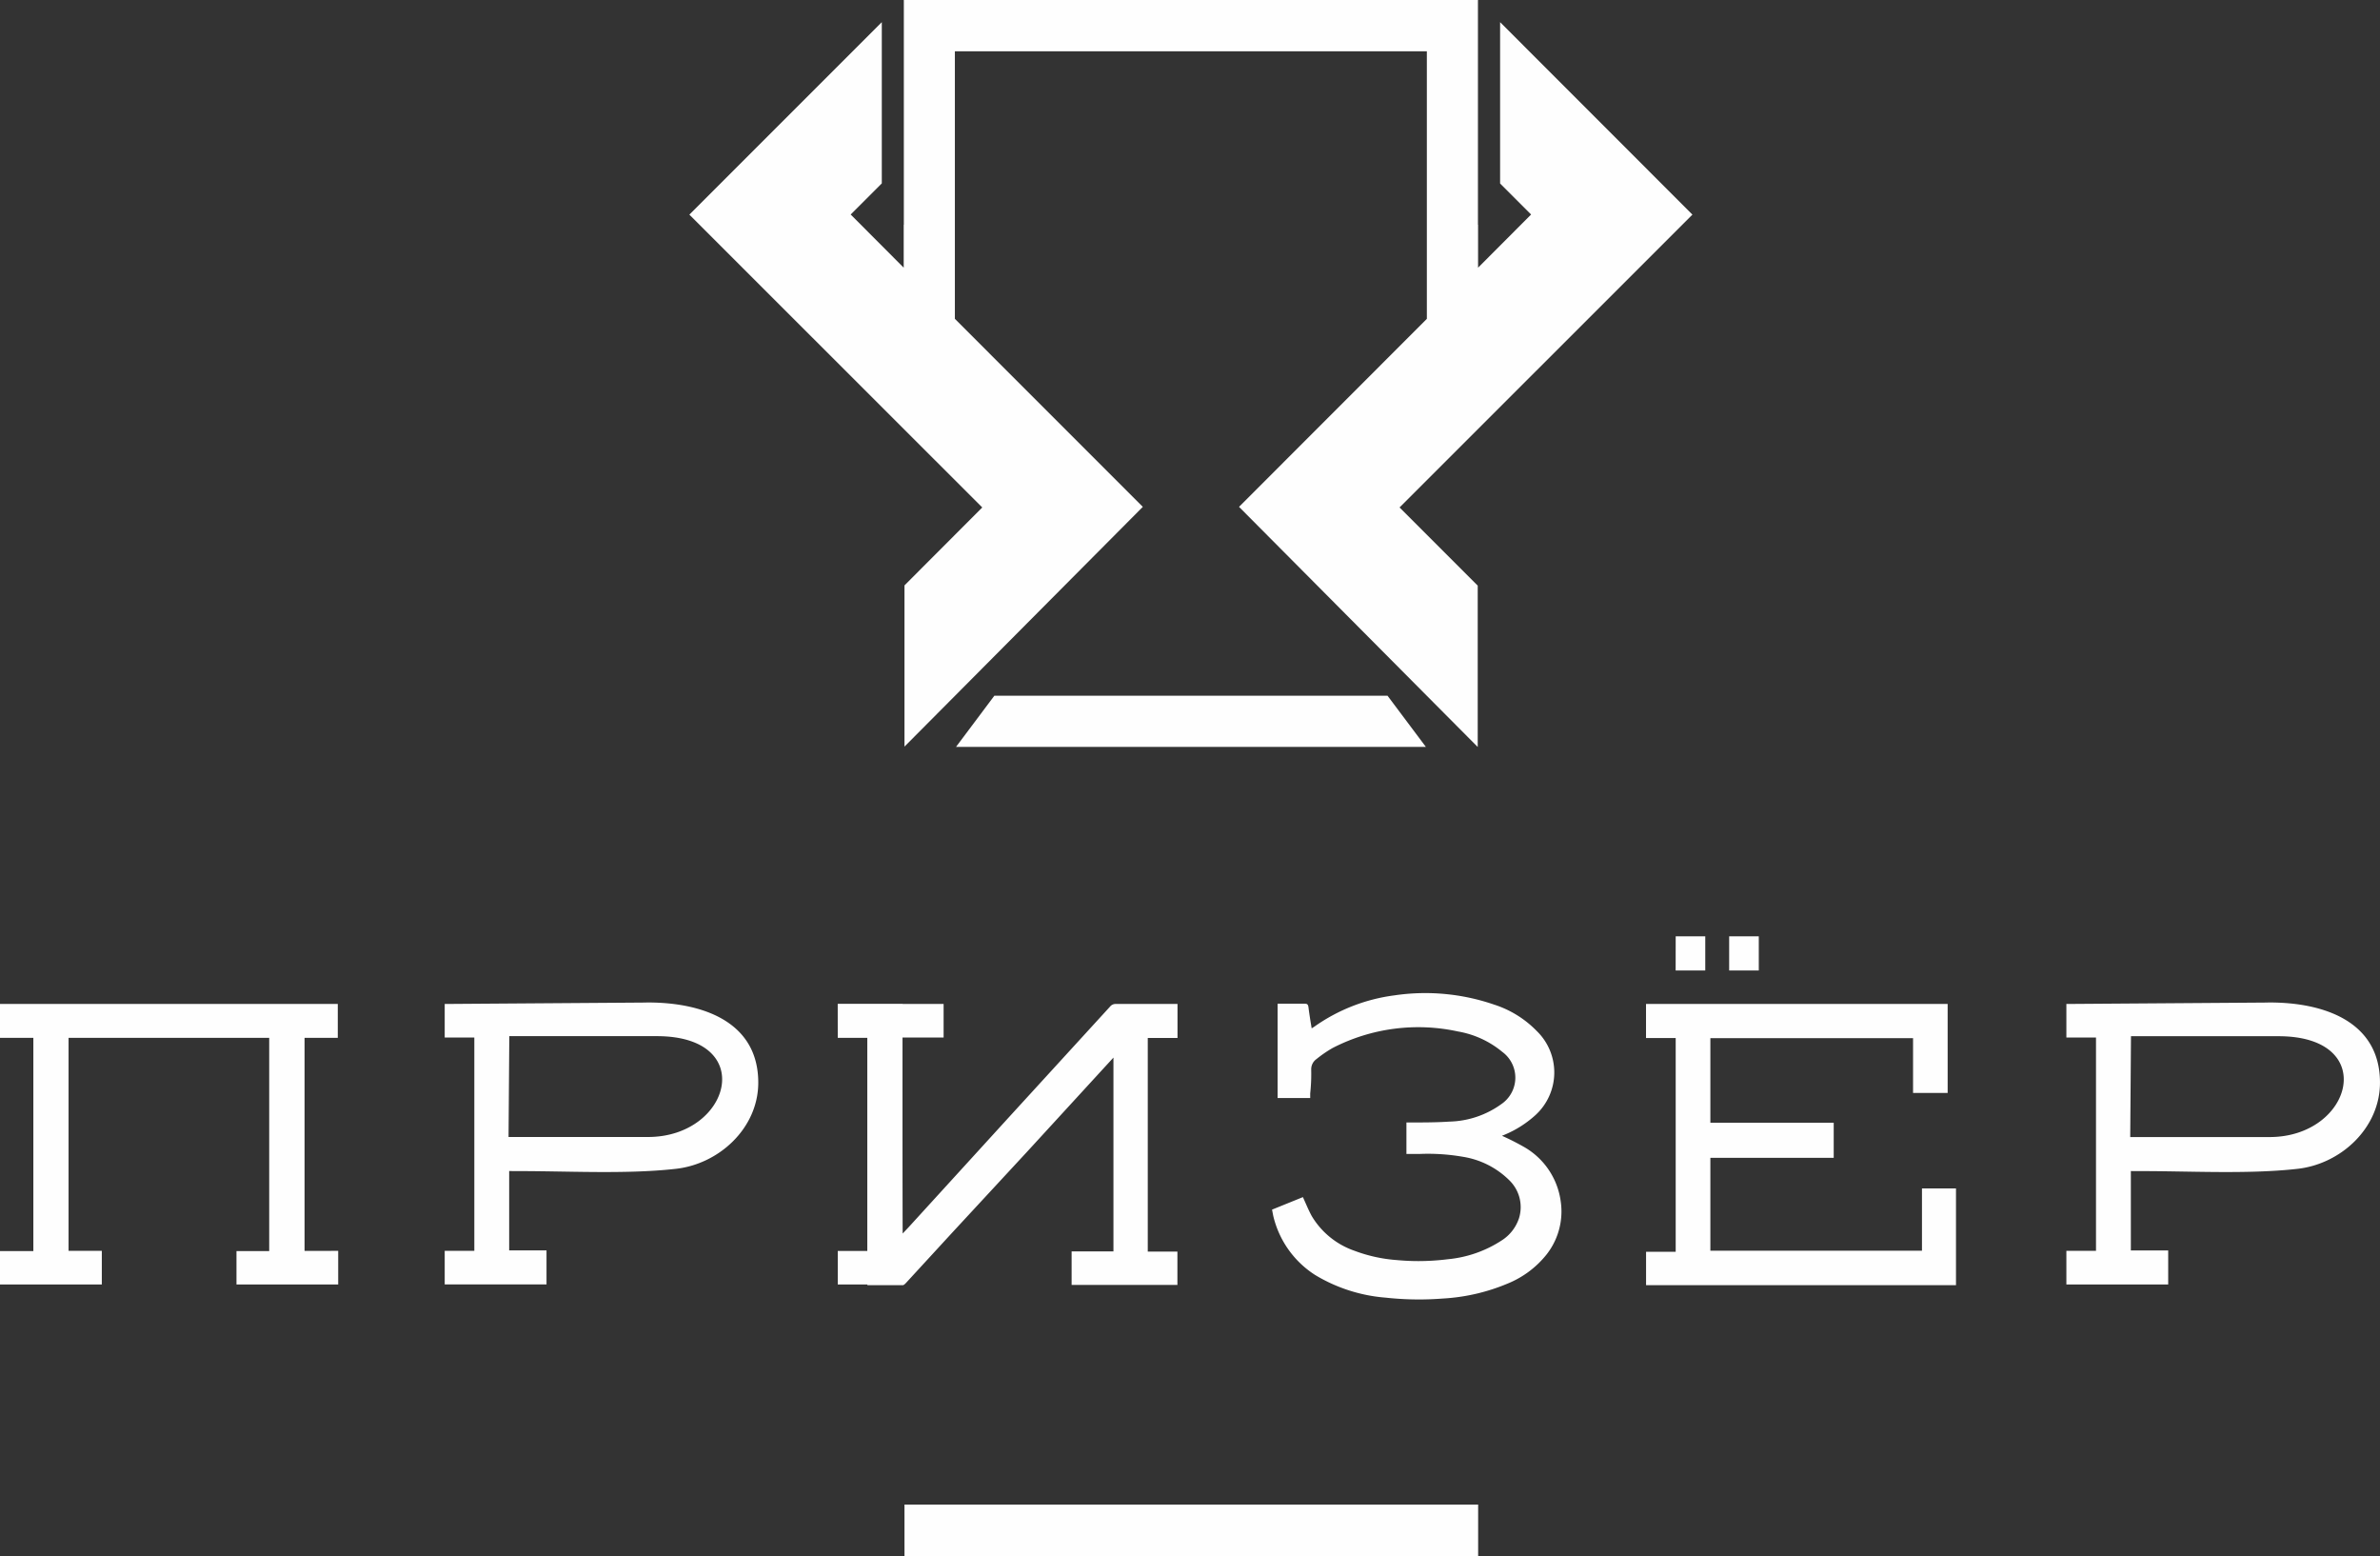 <svg xmlns="http://www.w3.org/2000/svg" viewBox="-6158 3090.725 201.968 132.025"><rect x="-6158" y="3090.725" width="201.968" height="132.025" fill="#333333" stroke="none"/><defs><style>.a{fill:#fefefe;fill-rule:evenodd;}</style></defs><path class="a" d="M96.98,43,81.031,27.049V4.351h40.052v22.7L105.145,43,125.4,63.372V49.683l-6.632-6.633,24.852-24.842L127.3,1.88V15.568l2.63,2.63-4.5,4.511V19.065h-.011V.011h.011V0H76.691V.011H76.7V19.065h-.011v3.644l-4.5-4.511,2.641-2.64V1.88L58.5,18.209,83.355,43.051l-6.6,6.612V63.34L96.98,43Zm83.845,56.348v6.738h3.169v2.884h-8.64v-2.851h2.514V88.023h-2.514V85.172h.265l16.508-.116c.166,0,.335-.008.5-.008,4.487,0,9.339,1.555,9.339,6.8,0,3.878-3.372,6.966-7.116,7.325-4.243.465-9.343.157-13.615.181Zm-.053-2.884H192.6c7.032,0,9.352-8.555.748-8.555H180.836ZM146.737,82.331h2.514V79.437h-2.514Zm-4.541,0h2.514V79.437H142.2Zm-2.514,5.735H142.2V106.2h-2.514v2.83h26.3v-8.206H163.1v5.281H145.143V98.227H155.61V95.248H145.143V88.076h17.2v4.648h2.936V85.172H139.682v2.894Zm-68.59-.042H71.1v.022h2.5v18.082H71.093v2.841h2.514v.063h3c.085,0,.18-.095.254-.168l4-4.351L87.2,97.667,93.315,91l1.173-1.278v16.445h-3.55v2.841h8.978V106.18H97.4V88.056h2.524V85.172H94.67a.6.6,0,0,0-.467.222l-8.587,9.39L77.1,104.12l-.5.528c-.015-3.992-.014-12.251-.012-16.625h3.487V85.172H76.6v-.011H71.1v.011h-.011Zm-45.247,18.1V88.045h2.82V85.172H0v2.873H2.83v18.093H0v2.831H8.64v-2.851H5.819V88.045H22.845v18.093H20.068v2.831H28.7v-2.851Zm17.364-6.781v6.738h3.169v2.884h-8.64v-2.851h2.514V88.023H37.738V85.172H38l16.508-.116c.166,0,.335-.008.5-.008,4.487,0,9.339,1.555,9.339,6.8,0,3.878-3.372,6.966-7.116,7.325-4.243.465-9.343.157-13.615.181Zm-.053-2.884H54.989c7.032,0,9.352-8.555.747-8.555H43.22Zm64.8,6.158,2.609-1.057c.254.55.454,1.057.75,1.606a6.815,6.815,0,0,0,3.6,2.936,12.86,12.86,0,0,0,3.633.8c.6.056,1.217.085,1.825.085a20.22,20.22,0,0,0,2.494-.158,10.071,10.071,0,0,0,4.575-1.6,3.553,3.553,0,0,0,1.468-1.9,3.174,3.174,0,0,0-.8-3.169,7.184,7.184,0,0,0-3.94-2.017,17.314,17.314,0,0,0-2.993-.26c-.255,0-.513.007-.765.017H119.35V95.227h.348c1.057,0,2.2,0,3.3-.074a7.835,7.835,0,0,0,4.415-1.489,2.714,2.714,0,0,0,.073-4.425,8.037,8.037,0,0,0-3.759-1.732,15.852,15.852,0,0,0-10.637,1.4,10.242,10.242,0,0,0-1.372.94,1.056,1.056,0,0,0-.448.863c0,.029,0,.059,0,.088a15.258,15.258,0,0,1-.085,1.964v.391h-2.767V85.151h2.3c.222,0,.285.074.317.285.074.591.169,1.183.275,1.806l.232-.148a15.141,15.141,0,0,1,6.791-2.651,17.936,17.936,0,0,1,8.449.781,8.792,8.792,0,0,1,3.613,2.229,4.9,4.9,0,0,1-.085,7.14,9.093,9.093,0,0,1-2.619,1.669l-.232.095h0a21.494,21.494,0,0,1,1.934.983,6.278,6.278,0,0,1,3.052,4.594,6.009,6.009,0,0,1,.061.845,5.9,5.9,0,0,1-1.286,3.676,8.158,8.158,0,0,1-3.307,2.45,16.562,16.562,0,0,1-5.461,1.258c-.674.051-1.361.08-2.042.08a26.345,26.345,0,0,1-2.826-.155,13.645,13.645,0,0,1-5.979-1.921,8.161,8.161,0,0,1-3.559-5.029l-.1-.517Zm-31.2,29.4h48.681v-4.373H76.754Zm7.626-72.994-3.253,4.341H121l-3.253-4.341Z" transform="translate(-6158 3090.725)"/></svg>